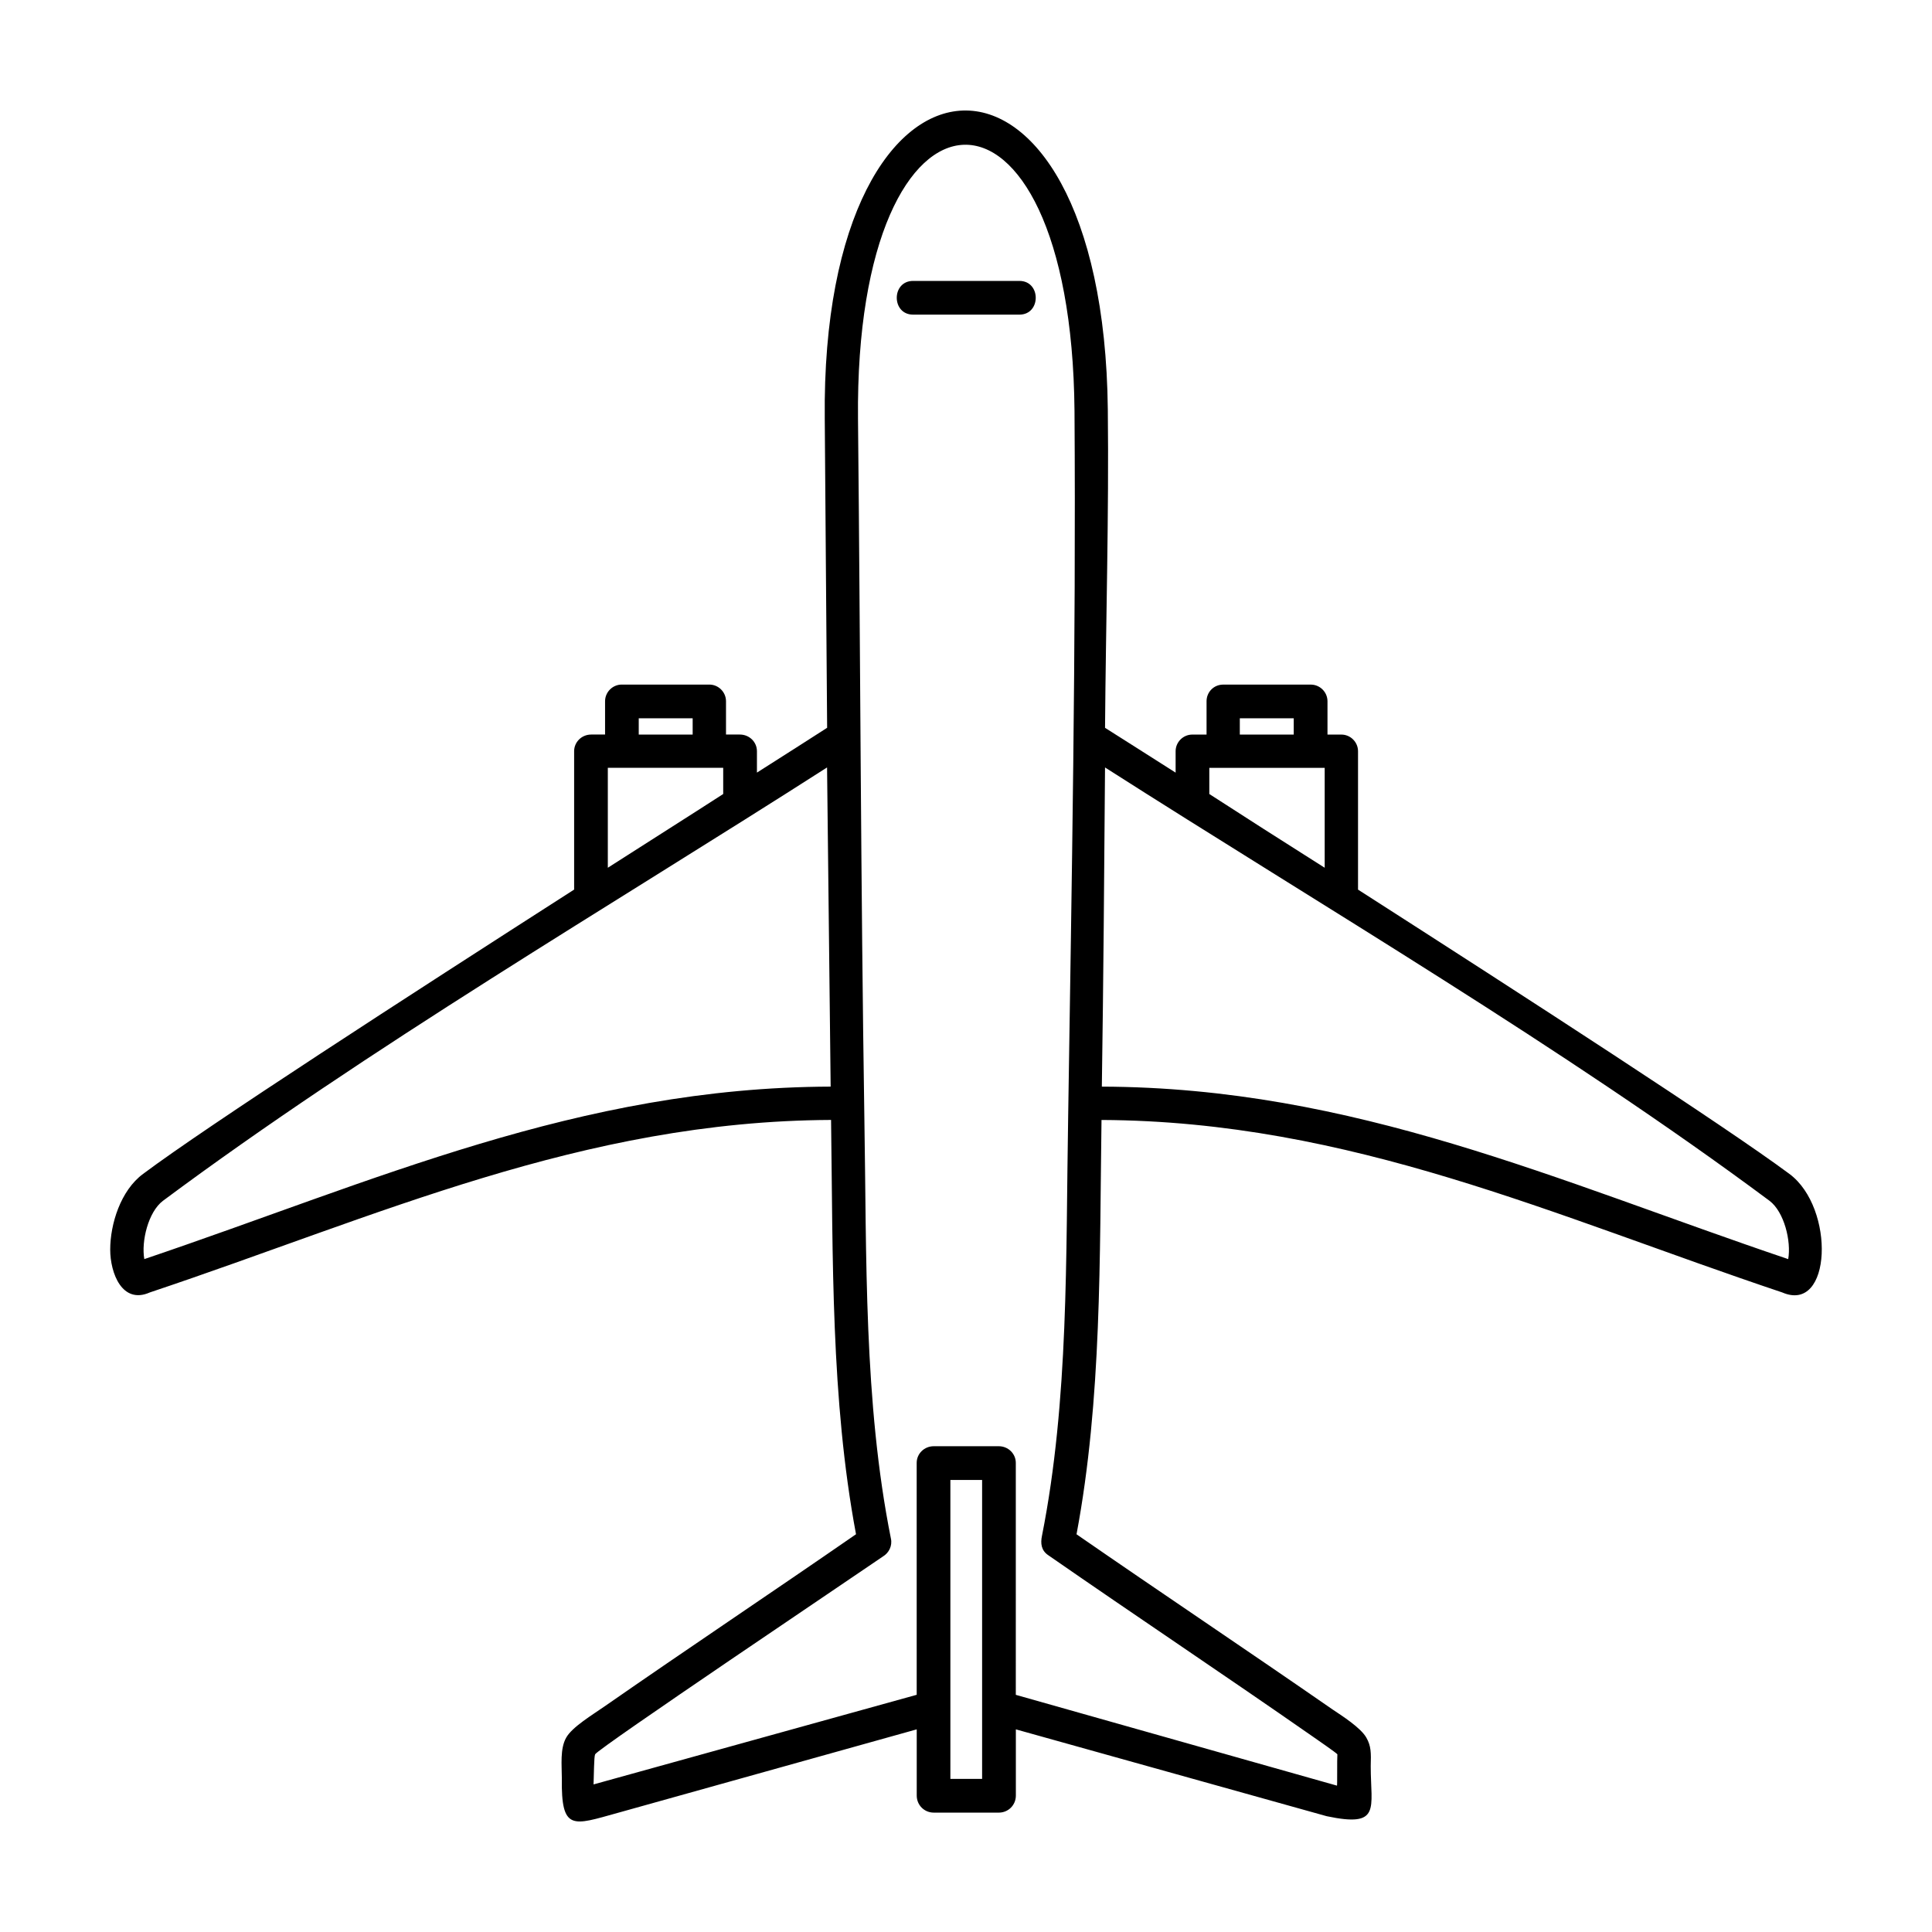<?xml version="1.0" encoding="UTF-8"?>
<!-- The Best Svg Icon site in the world: iconSvg.co, Visit us! https://iconsvg.co -->
<svg fill="#000000" width="800px" height="800px" version="1.1" viewBox="144 144 512 512" xmlns="http://www.w3.org/2000/svg">
 <path d="m413.2 593.15 85.113 24.062c0.105 0.105 0-7.144 0.105-8.305-0.316-0.418-5.359-3.891-6.41-4.625-23.219-16.184-46.863-31.941-70.191-48.125-1.891-1.258-2.102-3.152-1.684-5.148 7.144-36.043 6.301-74.188 6.938-110.85 0.945-62.098 2.102-125.25 1.684-187.25-0.844-95.41-58.324-93.41-57.375 2.102 0.629 61.68 0.734 123.36 1.684 185.14 0.629 36.883-0.211 75.34 7.039 111.59 0.418 1.891-0.523 3.785-2.102 4.731-7.461 5.148-75.34 50.754-76.285 52.43-0.316 0.629-0.316 5.672-0.418 7.984l85.637-23.75-0.004-61.461c0-2.418 1.996-4.414 4.519-4.414h17.23c2.523 0 4.519 1.996 4.519 4.414zm-27.215-365.77c-5.777 0-5.777-8.934 0-8.934h28.164c5.777 0 5.777 8.934 0 8.934zm-22.805 120c-57.578 36.879-121.78 74.5-176 114.85-3.891 2.941-5.777 10.715-4.938 15.445 61.258-20.703 115.06-45.5 181.89-45.711zm1.055 93.414c-65.988 0.316-119.89 25.426-180.52 45.711-7.356 3.258-10.508-5.148-10.508-11.348 0-6.727 2.731-15.66 8.723-20.07 17.129-12.816 69.668-46.758 114.22-75.34v-36.672c0-2.418 1.996-4.414 4.519-4.414h3.68v-8.828c0-2.418 1.996-4.414 4.414-4.414h23.219c2.418 0 4.414 1.996 4.414 4.414v8.828h3.68c2.523 0 4.519 1.996 4.519 4.414v5.672c8.41-5.359 14.711-9.352 18.602-11.875-0.211-27.215-0.418-54.531-0.629-81.855-1.168-107.39 73.855-109.7 75.012-2.516 0.316 28.164-0.523 56.215-0.734 84.379 4.098 2.625 10.508 6.621 18.703 11.875v-5.672c0-2.418 1.996-4.414 4.414-4.414h3.785v-8.828c0-2.418 1.891-4.414 4.414-4.414h23.219c2.418 0 4.414 1.996 4.414 4.414v8.828h3.68c2.418 0 4.414 1.996 4.414 4.414v36.672c44.762 28.688 97.195 62.625 114.32 75.34 12.188 9.039 11.246 37.09-1.891 31.418-60.523-20.277-114.43-45.395-180.41-45.711-0.523 36.461 0.105 73.973-6.621 109.8 22.484 15.551 45.289 30.789 67.879 46.445 2.523 1.684 7.461 4.832 8.934 7.461 1.258 2.207 1.258 3.996 1.152 7.566 0 11.246 2.836 16.289-11.664 13.238l-82.379-23.016v17.547c0 2.523-1.996 4.519-4.519 4.519h-17.23c-2.523 0-4.519-1.996-4.519-4.519v-17.547l-79.34 22.164c-11.77 3.258-14.922 4.938-14.711-9.246 0-3.359-0.523-7.773 1.152-10.715 1.578-2.836 7.039-6.098 10.191-8.305 22.066-15.34 44.445-30.266 66.617-45.605-6.719-35.828-6.09-73.34-6.613-109.8zm-59.156-66.832c11.141-7.144 21.645-13.766 30.578-19.543v-6.938h-30.578zm159.4-19.543c8.934 5.777 19.438 12.504 30.578 19.543v-26.48h-30.578zm-28.477 77.547c66.832 0.211 120.63 25.008 181.89 45.711 0.84-4.731-1.055-12.504-4.938-15.445-54.219-40.352-118.53-78.07-176.11-114.85-0.211 27.844-0.422 56.32-0.844 84.582zm-108.44-93.305v-4.309h-14.289v4.309zm159.29 0v-4.309h-14.289v4.309zm-82.59 197.54h-8.402v79.223h8.41v-79.223z"/>
</svg>